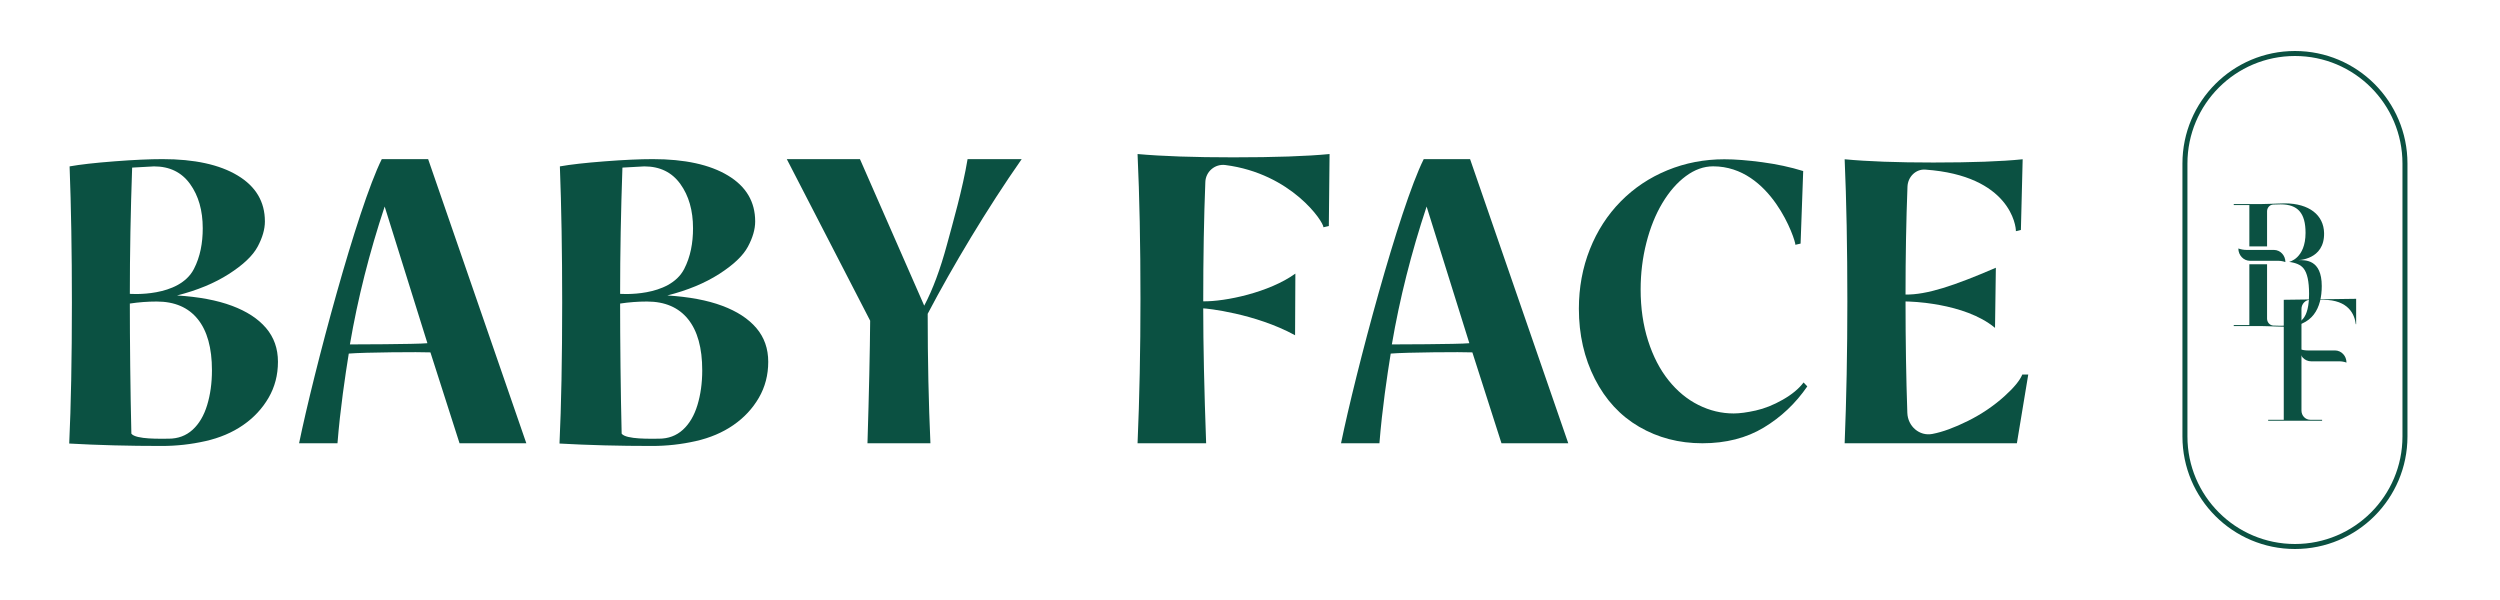 <?xml version="1.0" encoding="UTF-8"?>
<!DOCTYPE svg PUBLIC "-//W3C//DTD SVG 1.1//EN" "http://www.w3.org/Graphics/SVG/1.1/DTD/svg11.dtd">
<!-- Creator: CorelDRAW 2020 (64-Bit) -->
<svg xmlns="http://www.w3.org/2000/svg" xml:space="preserve" width="500px" height="120px" version="1.1" shape-rendering="geometricPrecision" text-rendering="geometricPrecision" image-rendering="optimizeQuality" fill-rule="evenodd" clip-rule="evenodd"
viewBox="0 0 500 120"
 xmlns:xlink="http://www.w3.org/1999/xlink"
 xmlns:xodm="http://www.corel.com/coreldraw/odm/2003">
 <g id="Layer_x0020_1">
  <g id="_2317892033120">
   <path fill="#0B5142" fill-rule="nonzero" d="M26.275 86.731c0.87,1.187 5.96,1.006 7.443,1.006 1.894,0 3.493,-0.595 4.798,-1.78 1.303,-1.188 2.276,-2.834 2.915,-4.937 0.64,-2.103 0.959,-4.423 0.959,-6.958 0,-4.479 -0.946,-7.891 -2.838,-10.237 -1.893,-2.347 -4.631,-3.52 -8.213,-3.52 -1.79,0 -3.58,0.135 -5.371,0.405 0,7.174 0.103,17.714 0.307,26.021zm0.153 -53.21c-0.306,8.74 -0.46,17.155 -0.46,25.247 0,0 9.84,0.794 12.815,-4.977 1.269,-2.458 1.766,-5.219 1.766,-8.132 0,-3.561 -0.844,-6.513 -2.533,-8.859 -1.688,-2.348 -4.092,-3.522 -7.213,-3.522l-4.375 0.243zm25.095 15.82c-0.972,1.807 -2.892,3.629 -5.756,5.462 -2.865,1.834 -6.318,3.264 -10.361,4.289 4.35,0.269 8.009,0.957 10.976,2.064 2.967,1.104 5.243,2.588 6.829,4.45 1.586,1.861 2.38,4.113 2.38,6.756 0,2.642 -0.628,5.045 -1.881,7.201 -1.253,2.158 -2.954,3.98 -5.104,5.463 -2.148,1.484 -4.655,2.549 -7.52,3.195 -2.866,0.648 -5.781,0.971 -8.749,0.971 -6.599,0 -12.764,-0.161 -18.493,-0.485 0.357,-7.607 0.536,-17.019 0.536,-28.241 0,-10.033 -0.154,-19.094 -0.46,-27.188 2.097,-0.377 5.077,-0.715 8.94,-1.01 3.863,-0.298 7.073,-0.445 9.631,-0.445 6.395,0 11.409,1.092 15.041,3.277 3.633,2.184 5.449,5.246 5.449,9.184 0,1.564 -0.486,3.249 -1.458,5.057z"/>
   <path fill="#0B5142" fill-rule="nonzero" d="M124.332 86.731c0.87,1.187 5.96,1.006 7.443,1.006 1.893,0 3.492,-0.595 4.797,-1.78 1.304,-1.188 2.276,-2.834 2.915,-4.937 0.64,-2.103 0.96,-4.423 0.96,-6.958 0,-4.479 -0.946,-7.891 -2.839,-10.237 -1.893,-2.347 -4.63,-3.52 -8.213,-3.52 -1.789,0 -3.579,0.135 -5.371,0.405 0,7.174 0.103,17.714 0.308,26.021zm0.153 -53.21c-0.306,8.74 -0.461,17.155 -0.461,25.247 0,0 9.84,0.794 12.816,-4.977 1.268,-2.458 1.766,-5.219 1.766,-8.132 0,-3.561 -0.845,-6.513 -2.534,-8.859 -1.688,-2.348 -4.092,-3.522 -7.213,-3.522l-4.374 0.243zm25.094 15.82c-0.972,1.807 -2.891,3.629 -5.755,5.462 -2.866,1.834 -6.319,3.264 -10.361,4.289 4.349,0.269 8.008,0.957 10.975,2.064 2.967,1.104 5.243,2.588 6.83,4.45 1.586,1.861 2.379,4.113 2.379,6.756 0,2.642 -0.627,5.045 -1.881,7.201 -1.253,2.158 -2.954,3.98 -5.103,5.463 -2.149,1.484 -4.656,2.549 -7.521,3.195 -2.865,0.648 -5.781,0.971 -8.749,0.971 -6.599,0 -12.763,-0.161 -18.493,-0.485 0.357,-7.607 0.537,-17.019 0.537,-28.241 0,-10.033 -0.155,-19.094 -0.461,-27.188 2.097,-0.377 5.078,-0.715 8.94,-1.01 3.863,-0.298 7.073,-0.445 9.631,-0.445 6.395,0 11.409,1.092 15.042,3.277 3.632,2.184 5.448,5.246 5.448,9.184 0,1.564 -0.486,3.249 -1.458,5.057z"/>
   <path fill="#0B5142" fill-rule="nonzero" d="M69.983 68.882c1.559,-9.134 3.882,-18.328 6.952,-27.573l8.547 27.332c-2.17,0.222 -15.499,0.241 -15.499,0.241zm15.643 -37.06l-9.267 0c-4.918,9.872 -13.622,42.624 -16.541,56.83l7.679 0c0.546,-6.886 1.559,-13.6 2.257,-17.935 3.021,-0.262 14.408,-0.343 16.331,-0.241l5.822 18.176 13.357 0 -19.638 -56.83z"/>
   <path fill="#0B5142" fill-rule="nonzero" d="M278.372 68.882c1.558,-9.134 3.881,-18.328 6.951,-27.573l8.548 27.332c-2.171,0.222 -15.499,0.241 -15.499,0.241zm15.642 -37.06l-9.267 0c-4.917,9.872 -13.622,42.624 -16.541,56.83l7.68 0c0.545,-6.886 1.558,-13.6 2.256,-17.935 3.022,-0.262 14.409,-0.343 16.331,-0.241l5.822 18.176 13.358 0 -19.639 -56.83z"/>
   <path fill="#0B5142" fill-rule="nonzero" d="M204.34 31.822l-10.823 0c-0.996,5.994 -2.969,12.822 -4.112,17.055 -1.338,4.964 -2.862,9.054 -4.561,12.256l-12.855 -29.311 -14.631 0 16.674 32.319c-0.049,6.075 -0.225,14.253 -0.538,24.511l12.59 0c-0.361,-8.033 -0.547,-16.664 -0.547,-25.891 4.933,-9.404 11.965,-21.175 18.803,-30.939z"/>
   <path fill="#0B5142" fill-rule="nonzero" d="M227.512 88.652c0.388,-9.049 0.581,-18.675 0.581,-28.881 0,-10.869 -0.193,-20.523 -0.581,-28.964 4.932,0.442 11.304,0.661 19.117,0.661 8.312,0 14.74,-0.219 19.284,-0.661l-0.147 14.4 -1.079 0.247c0.054,-1.048 -6.344,-10.739 -19.629,-12.449 -2.063,-0.265 -3.908,1.31 -3.99,3.38 -0.282,7.078 -0.423,15.039 -0.423,23.883 4.433,0.054 13.163,-1.762 18.428,-5.545l-0.059 12.33c-7.997,-4.379 -17.76,-5.379 -18.369,-5.379 0,7.282 0.194,16.275 0.581,26.978l-13.714 0z"/>
   <path fill="#0B5142" fill-rule="nonzero" d="M327.829 85.357c-3.77,-2.196 -6.721,-5.387 -8.854,-9.571 -2.133,-4.184 -3.199,-8.865 -3.199,-14.042 0,-4.236 0.731,-8.197 2.195,-11.885 1.463,-3.687 3.522,-6.877 6.175,-9.571 2.653,-2.694 5.766,-4.772 9.337,-6.237 3.571,-1.464 7.366,-2.196 11.383,-2.196 2.133,0 4.663,0.197 7.589,0.588 2.926,0.392 5.655,0.98 8.185,1.766l-0.522 14.512 -1.041 0.236c0.049,-0.888 -4.793,-15.69 -16.443,-15.69 -1.884,0 -3.707,0.653 -5.469,1.961 -1.76,1.307 -3.323,3.1 -4.687,5.374 -1.363,2.275 -2.43,4.916 -3.198,7.924 -0.769,3.007 -1.153,6.132 -1.153,9.375 0,3.712 0.495,7.124 1.487,10.237 0.992,3.111 2.356,5.753 4.092,7.923 1.736,2.17 3.733,3.818 5.989,4.942 2.257,1.125 4.601,1.688 7.031,1.688 1.191,0 2.667,-0.197 4.427,-0.59 1.761,-0.392 3.558,-1.111 5.394,-2.158 1.835,-1.044 3.224,-2.195 4.166,-3.45l0.745 0.784c-2.332,3.399 -5.233,6.145 -8.706,8.237 -3.472,2.092 -7.563,3.138 -12.275,3.138 -4.663,0 -8.879,-1.099 -12.648,-3.295z"/>
   <path fill="#0B5142" fill-rule="nonzero" d="M404.455 74.91c-0.47,1.169 -1.652,2.608 -3.542,4.316 -2.159,1.95 -4.598,3.603 -7.321,4.958 -2.723,1.354 -5.085,2.219 -7.09,2.598l-0.06 0.012c-2.534,0.478 -4.883,-1.512 -4.975,-4.226 -0.24,-7.027 -0.359,-14.453 -0.359,-22.275 0.565,0 11.753,0.163 17.898,5.282l0.166 -12.026c-8.426,3.63 -13.8,5.417 -18.064,5.363 0,-7.606 0.13,-14.8 0.39,-21.583 0.077,-1.985 1.679,-3.541 3.56,-3.408 17.01,1.201 18.169,11.347 18.121,12.315l1.002 -0.243 0.353 -14.139c-4.212,0.434 -10.171,0.65 -17.878,0.65 -7.244,0 -13.152,-0.216 -17.724,-0.65 0.36,8.288 0.54,17.769 0.54,28.439 0,9.969 -0.18,19.42 -0.54,28.359l34.447 0 2.273 -13.742 -1.197 0z"/>
  </g>
  <path fill="#0B5142" fill-rule="nonzero" d="M459.727 52.029l-0.175 0c0,0 5.362,-0.005 5.265,-5.409 -0.064,-3.576 -2.947,-5.945 -7.874,-5.945 -0.324,0 -0.792,0.016 -1.403,0.038l-1.611 0.057c-0.746,0.025 -1.351,0.046 -1.817,0.046l-5.361 0 0 0.198 3.12 0 0 8.268 3.542 0 0 -7.021c0,-0.731 0.551,-1.33 1.245,-1.352 0.651,-0.021 1.141,-0.037 1.479,-0.037 3.439,0 4.972,1.759 4.972,5.702 0,5.161 -3.302,5.808 -3.302,5.808 1.387,0.17 2.339,0.596 2.89,1.287 0.741,0.893 1.117,2.6 1.117,5.074 0,2.417 -0.411,4.113 -1.221,5.041 -0.803,0.921 -2.271,1.369 -4.489,1.369 -0.311,0 -0.782,-0.015 -1.414,-0.036 -0.711,-0.022 -1.277,-0.636 -1.277,-1.386l0 -10.871 -3.542 0 0 12.151 -3.12 0 0 0.198 5.361 0c0.497,0 1.095,0.02 1.828,0.047l1.466 0.052c0.64,0.024 1.141,0.042 1.503,0.042 5.666,0 7.443,-3.789 7.443,-8.145 0,-5.368 -3.337,-5.176 -4.625,-5.176z"/>
  <path fill="#0B5142" fill-rule="nonzero" d="M455.623 52.16c0.496,0 0.989,0.086 1.458,0.255 0,-1.342 -1.031,-2.43 -2.304,-2.43l-5.451 0c-0.563,0 -1.123,-0.098 -1.656,-0.289 0,1.361 1.046,2.464 2.337,2.464l5.616 0z"/>
  <path fill="#0B5142" fill-rule="nonzero" d="M456.752 59.958l0 23.997 -3.12 0 0 0.197 10.788 0 0 -0.197 -2.378 0c-0.966,0 -1.749,-0.826 -1.749,-1.843l0 -20.31c0,-1.019 0.783,-1.844 1.749,-1.844l2.586 0c5.129,0 6.303,2.982 6.53,4.881l0.072 0 0 -5.078 -14.478 0.197z"/>
  <line fill="none" fill-rule="nonzero" x1="453.632" y1="59.76" x2="453.632" y2= "59.958" />
  <path fill="#0B5142" fill-rule="nonzero" d="M466.993 70.088l-5.451 0c-0.563,0 -1.123,-0.098 -1.657,-0.289 0,1.361 1.047,2.464 2.337,2.464l5.617 0c0.496,0 0.989,0.086 1.458,0.255 0,-1.342 -1.031,-2.43 -2.304,-2.43z"/>
  <path fill="none" fill-rule="nonzero" stroke="#0B5142" stroke-miterlimit="10" d="M480.993 32.702l0 54.595c0,12.152 -9.851,22.002 -22.003,22.002l0 0c-12.151,0 -22.002,-9.85 -22.002,-22.002l0 -54.595c0,-12.151 9.851,-22.002 22.002,-22.002l0 0c12.152,0 22.003,9.851 22.003,22.002z"/>
 </g>
</svg>
